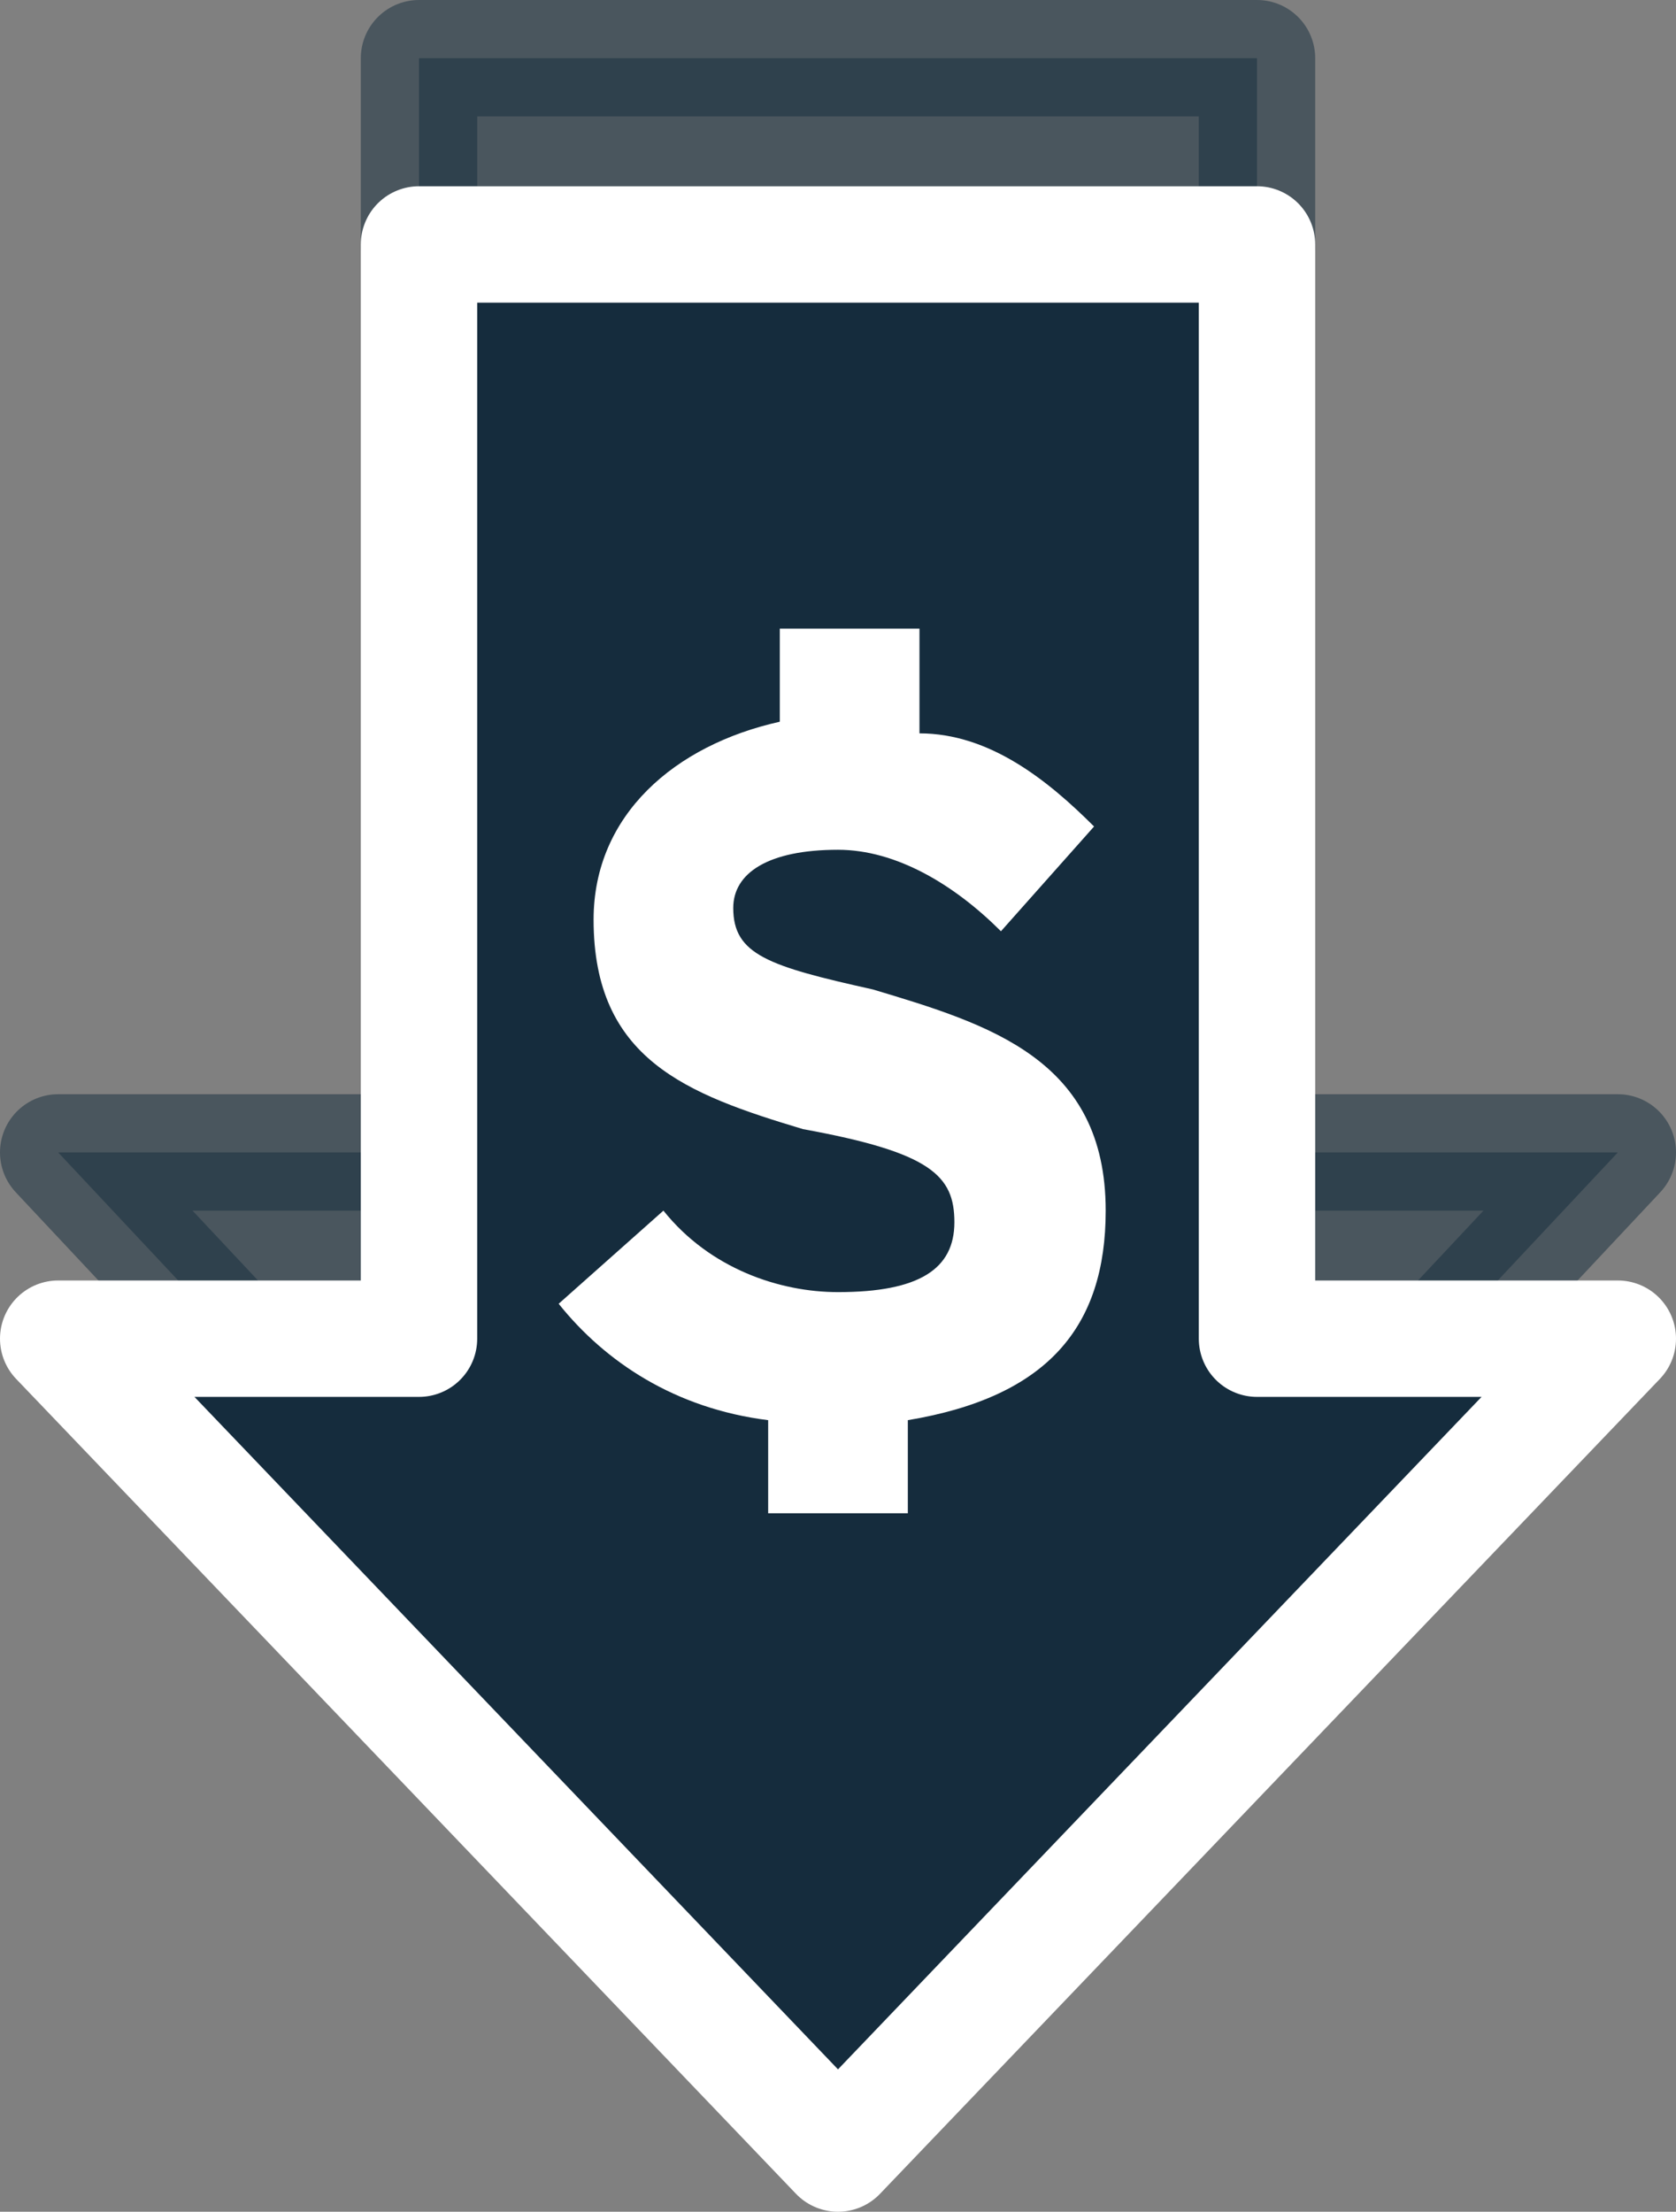 <!-- Generator: Adobe Illustrator 25.0.1, SVG Export Plug-In  -->
<svg version="1.1" xmlns="http://www.w3.org/2000/svg" xmlns:xlink="http://www.w3.org/1999/xlink" x="0px" y="0px" width="14.4px"
	 height="19px" viewBox="0 0 14.4 19" style="overflow:visible;enable-background:new 0 0 14.4 19;" xml:space="preserve">
<rect x="0" y="0" width="14.4" height="19" fill="#808080" stroke="none"/>
<style type="text/css">
	.st0{opacity:0.5;fill:#152C3D;stroke:#152C3D;stroke-linecap:round;stroke-linejoin:round;stroke-miterlimit:10;}
	.st1{fill:#152C3D;stroke:#FFFFFF;stroke-linecap:round;stroke-linejoin:round;stroke-miterlimit:10;}
	.st2{fill:#FFFFFF;}
</style>
<defs>
</defs>
<g>
	<polygon class="st0" points="10.8,9.9 10.8,11.5 12.4,11.5 13.9,9.9 	"/>
	<polygon class="st0" points="3.6,11.5 3.6,9.9 0.5,9.9 2,11.5 	"/>
	<rect x="3.6" y="0.5" class="st0" width="7.2" height="1.6"/>
</g>
<polygon class="st1" points="13.9,11.5 10.8,11.5 10.8,2.1 3.6,2.1 3.6,11.5 0.5,11.5 7.2,18.5 "/>
<g>
	<g>
		<g>
			<g>
				<path class="st2" d="M9.5,10.4c0,1-0.5,1.6-1.7,1.8v0.8H6.6v-0.8c-0.8-0.1-1.4-0.5-1.8-1l0.9-0.8c0.4,0.5,1,0.7,1.5,0.7
					c0.7,0,1-0.2,1-0.6c0-0.4-0.2-0.6-1.3-0.8C5.9,9.4,5.1,9.1,5.1,7.9c0-0.9,0.7-1.5,1.6-1.7V5.4h1.2v0.9C8.5,6.3,9,6.7,9.4,7.1
					L8.6,8C8.2,7.6,7.7,7.3,7.2,7.3c-0.6,0-0.9,0.2-0.9,0.5c0,0.4,0.3,0.5,1.2,0.7C8.5,8.8,9.5,9.1,9.5,10.4z"/>
			</g>
		</g>
	</g>
</g>
</svg>
